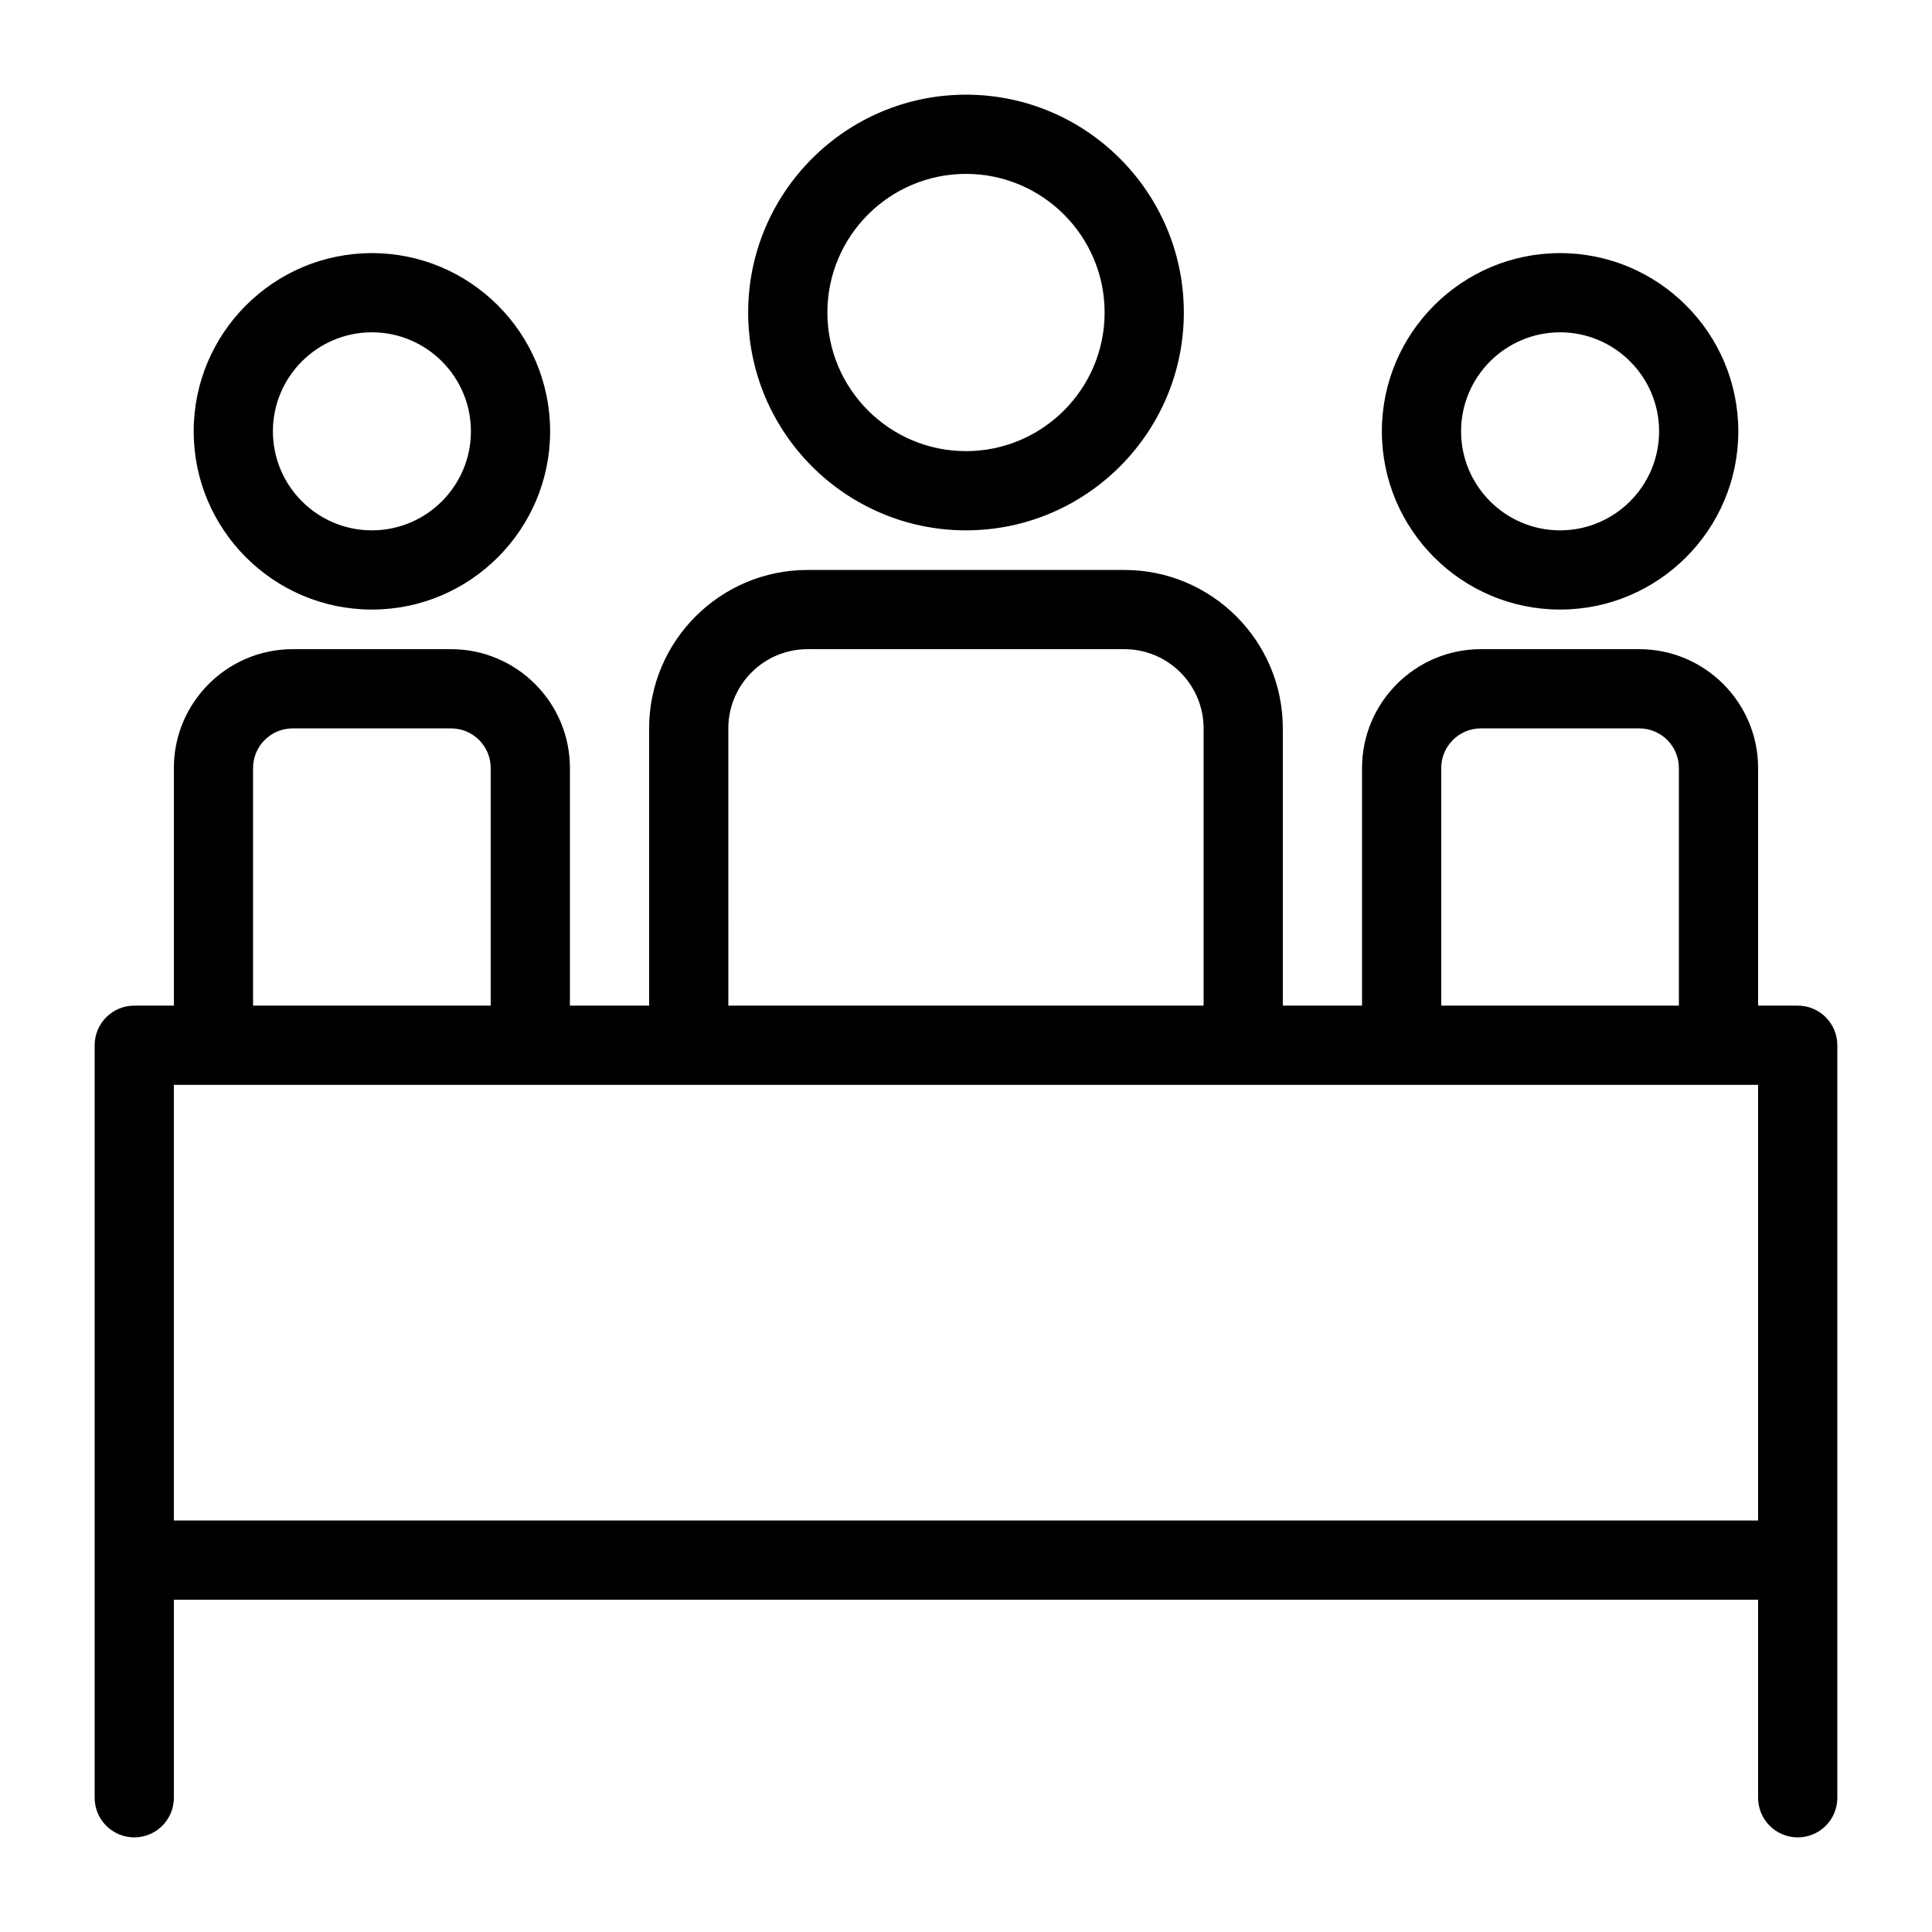 <?xml version="1.0" encoding="UTF-8"?>
<!-- Uploaded to: SVG Repo, www.svgrepo.com, Generator: SVG Repo Mixer Tools -->
<svg fill="#000000" width="800px" height="800px" version="1.1" viewBox="144 144 512 512" xmlns="http://www.w3.org/2000/svg">
 <path d="m242.56 305.54c26.039 0 47.23-21.191 47.23-47.23 0-26.043-21.191-47.234-47.23-47.234-26.039 0-47.23 21.191-47.23 47.23-0.004 26.043 21.188 47.234 47.23 47.234zm0-73.473c14.473 0 26.238 11.777 26.238 26.238 0 14.465-11.766 26.242-26.238 26.242s-26.238-11.777-26.238-26.238c-0.004-14.465 11.766-26.242 26.238-26.242zm314.88 73.473c26.039 0 47.23-21.191 47.23-47.23 0.004-26.043-21.188-47.234-47.23-47.234-26.039 0-47.23 21.191-47.23 47.23 0 26.043 21.191 47.234 47.23 47.234zm0-73.473c14.473 0 26.238 11.777 26.238 26.238 0.004 14.465-11.762 26.242-26.238 26.242-14.473 0-26.238-11.777-26.238-26.238 0-14.465 11.766-26.242 26.238-26.242zm-157.44 52.48c31.824 0 57.727-25.895 57.727-57.727 0-31.836-25.902-57.73-57.727-57.73s-57.727 25.895-57.727 57.727c-0.004 31.836 25.902 57.73 57.727 57.73zm0-94.465c20.258 0 36.734 16.48 36.734 36.734 0 20.258-16.48 36.738-36.734 36.738-20.258 0-36.734-16.48-36.734-36.734-0.004-20.258 16.477-36.738 36.734-36.738zm220.41 220.42h-10.496v-62.977c0-17.359-14.129-31.488-31.488-31.488h-41.984c-17.359 0-31.488 14.129-31.488 31.488v62.977h-20.992v-73.473c0-23.152-18.828-41.984-41.984-41.984h-83.969c-23.152 0-41.984 18.828-41.984 41.984v73.473h-20.992v-62.977c0-17.359-14.129-31.488-31.488-31.488h-41.98c-17.359 0-31.488 14.129-31.488 31.488v62.977h-10.496c-5.805 0-10.496 4.703-10.496 10.496v199.43c0 5.793 4.691 10.496 10.496 10.496 5.805 0 10.496-4.703 10.496-10.496v-52.48h419.84v52.48c0 5.793 4.691 10.496 10.496 10.496 5.805 0 10.496-4.703 10.496-10.496v-199.43c0-5.797-4.691-10.496-10.496-10.496zm-94.465-62.977c0-5.785 4.703-10.496 10.496-10.496h41.984c5.793 0 10.496 4.711 10.496 10.496v62.977h-62.977zm-188.93-10.496c0-11.578 9.414-20.992 20.992-20.992h83.969c11.578 0 20.992 9.414 20.992 20.992v73.473h-125.95zm-125.95 10.496c0-5.785 4.703-10.496 10.496-10.496h41.984c5.793 0 10.496 4.711 10.496 10.496v62.977h-62.977zm-20.992 83.969h419.84v115.46l-419.84-0.004z"/>
</svg>